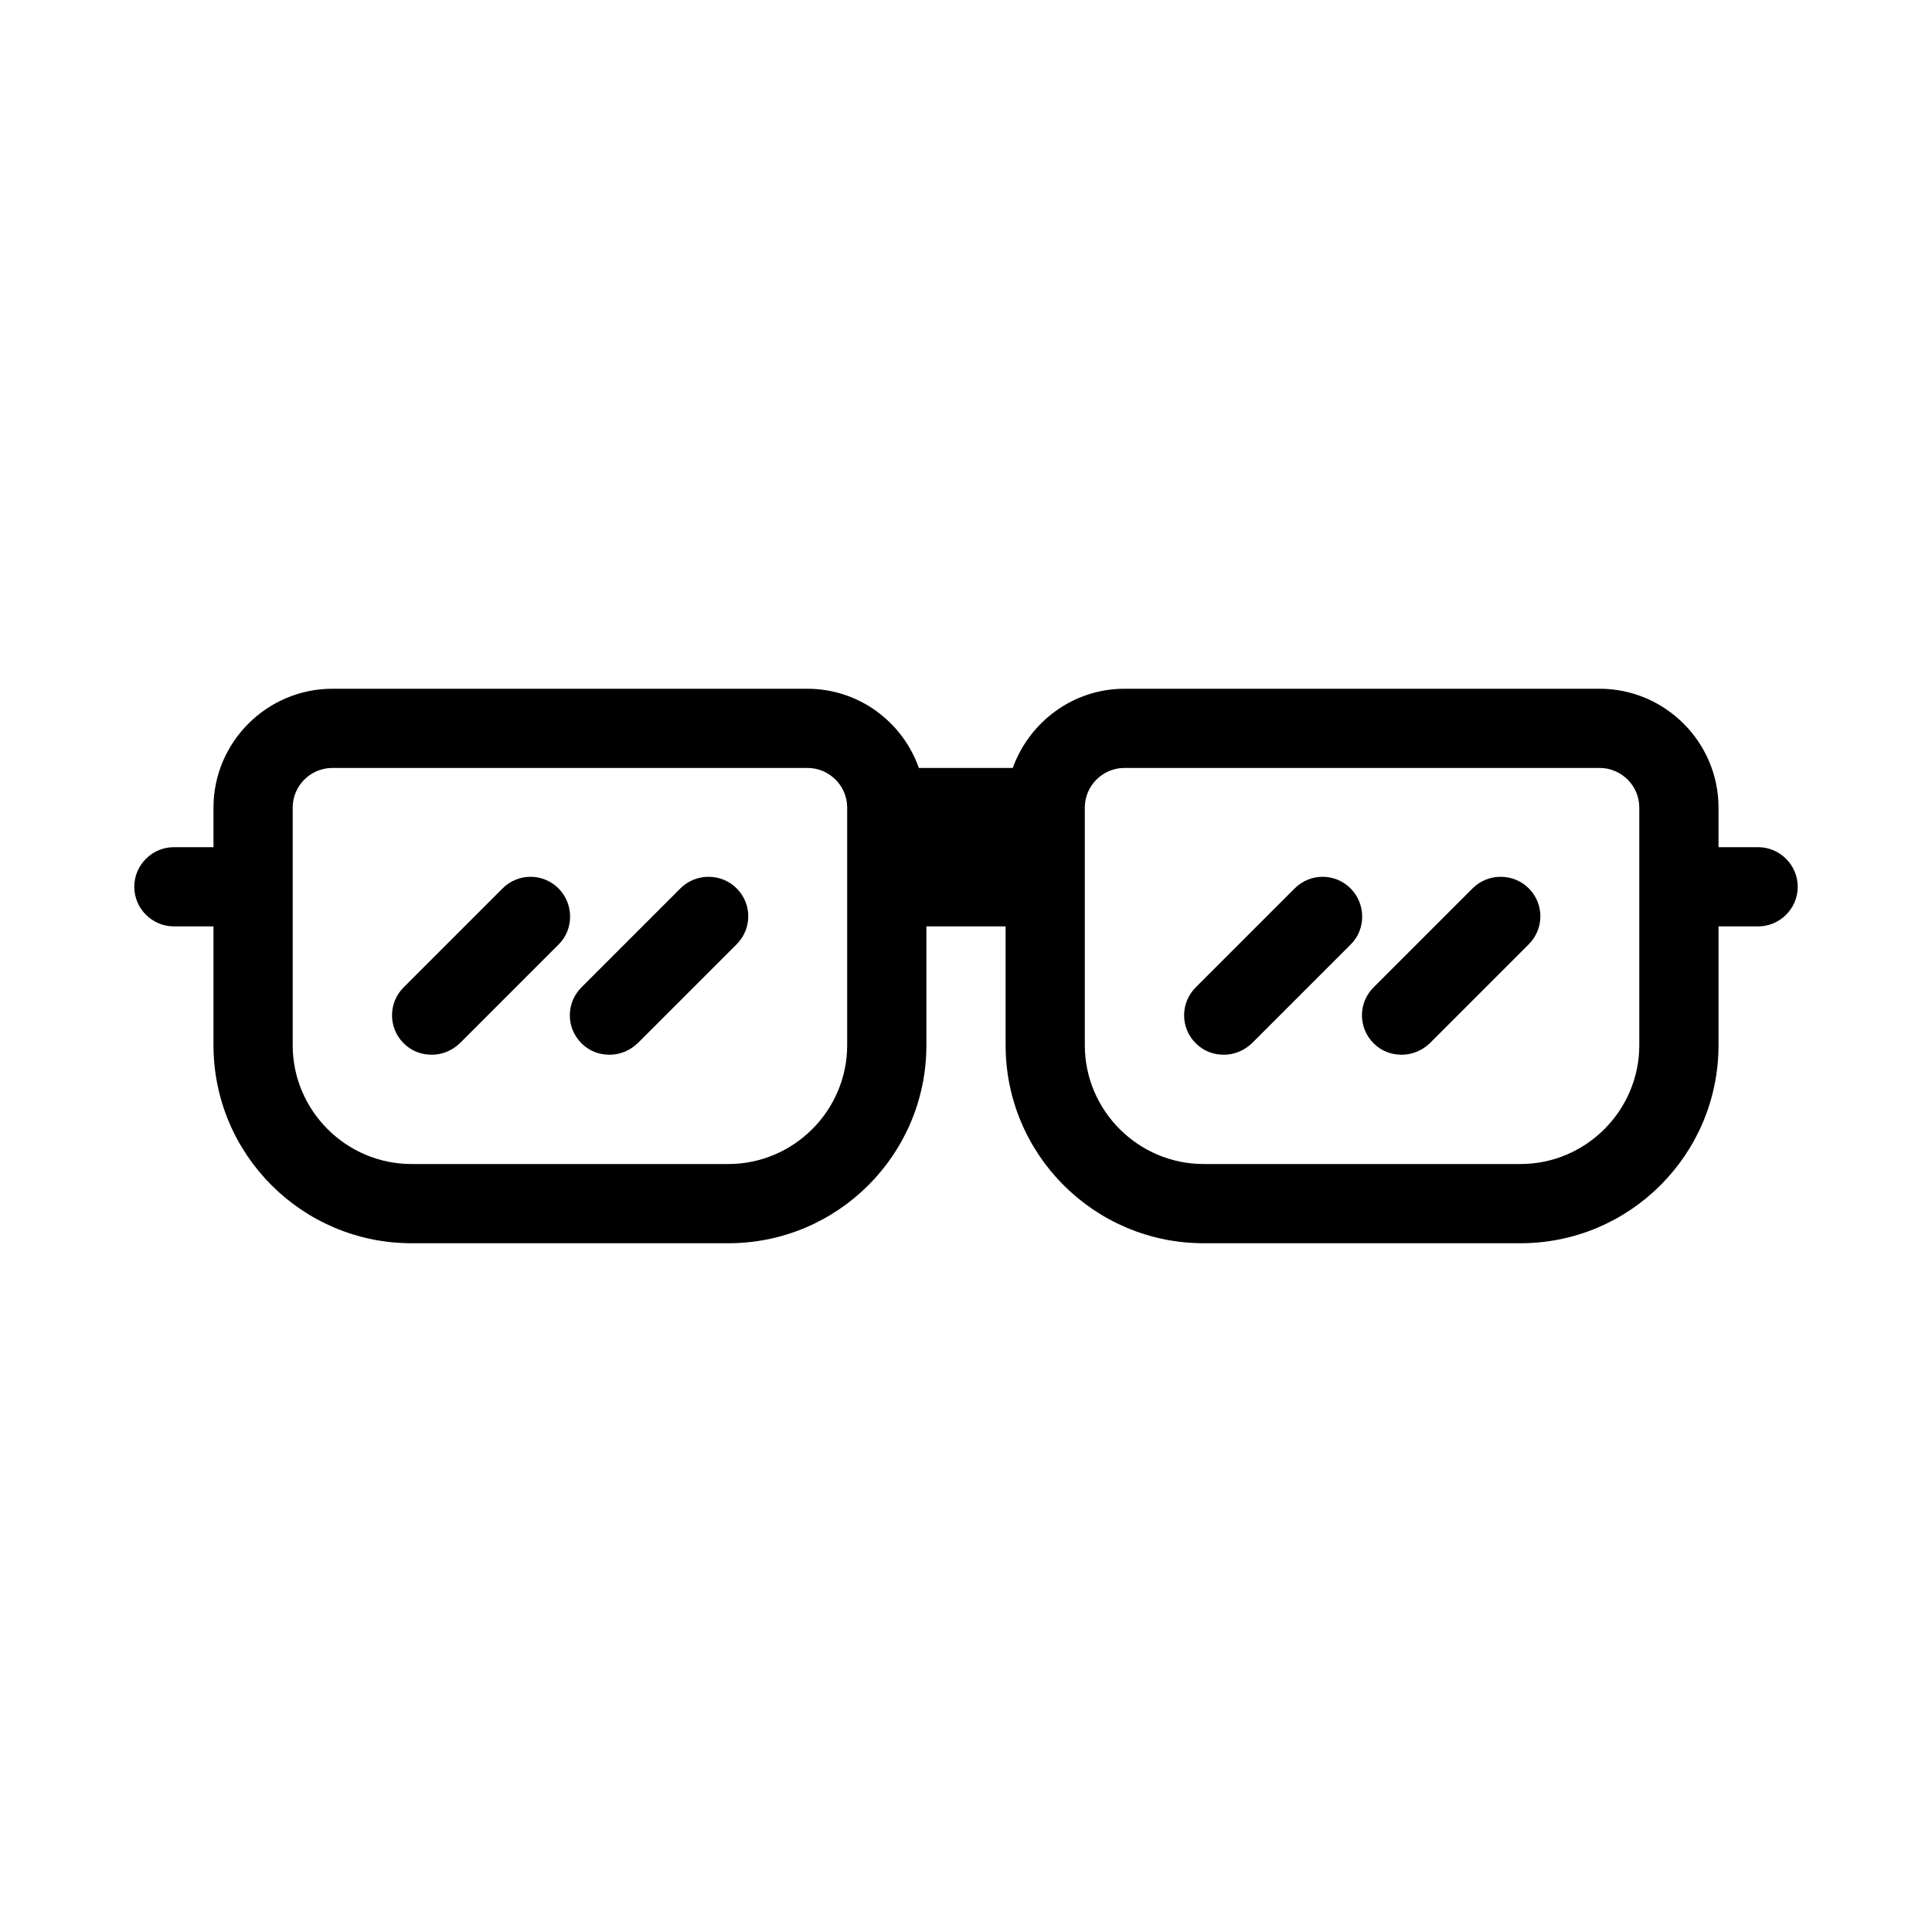 <?xml version="1.0" encoding="UTF-8"?>
<!-- Uploaded to: SVG Repo, www.svgrepo.com, Generator: SVG Repo Mixer Tools -->
<svg fill="#000000" width="800px" height="800px" version="1.1" viewBox="144 144 512 512" xmlns="http://www.w3.org/2000/svg">
 <g>
  <path d="m609.92 368.51h-10.496v-10.496c0-17.32-14.168-31.488-31.488-31.488h-125.95c-13.645 0-25.191 8.816-29.598 20.992h-24.875c-4.305-12.176-15.848-20.992-29.598-20.992h-125.85c-17.32 0-31.488 14.168-31.488 31.488v10.496h-10.496c-5.773 0-10.496 4.723-10.496 10.496 0 5.773 4.723 10.496 10.496 10.496h10.496v31.488c0 28.969 23.512 52.48 52.48 52.48h83.969c28.969 0 52.48-23.512 52.48-52.48v-31.488h20.992v31.488c0 28.969 23.512 52.48 52.48 52.48h83.969c28.969 0 52.48-23.512 52.48-52.48v-31.488h10.496c5.773 0 10.496-4.723 10.496-10.496-0.004-5.773-4.727-10.496-10.5-10.496zm-241.41 52.48c0 17.32-14.168 31.488-31.488 31.488h-83.969c-17.32 0-31.488-14.168-31.488-31.488v-62.977c0-5.773 4.723-10.496 10.496-10.496h125.95c5.773 0 10.496 4.723 10.496 10.496zm209.92 0c0 17.32-14.168 31.488-31.488 31.488h-83.969c-17.32 0-31.488-14.168-31.488-31.488v-62.977c0-5.773 4.723-10.496 10.496-10.496h125.95c5.773 0 10.496 4.723 10.496 10.496z"/>
  <path d="m292 379.43c-4.094-4.094-10.707-4.094-14.801 0l-26.238 26.238c-4.094 4.094-4.094 10.707 0 14.801 2.098 2.098 4.723 3.043 7.453 3.043 2.731 0 5.352-1.051 7.453-3.043l26.238-26.238c3.984-3.988 3.984-10.707-0.105-14.801z"/>
  <path d="m324.32 379.43-26.238 26.238c-4.094 4.094-4.094 10.707 0 14.801 2.098 2.098 4.723 3.043 7.453 3.043 2.731 0 5.352-1.051 7.453-3.043l26.238-26.238c4.094-4.094 4.094-10.707 0-14.801s-10.812-4.094-14.906 0z"/>
  <path d="m501.91 379.43c-4.094-4.094-10.707-4.094-14.801 0l-26.238 26.238c-4.094 4.094-4.094 10.707 0 14.801 2.098 2.098 4.723 3.043 7.453 3.043s5.352-1.051 7.453-3.043l26.238-26.238c3.988-3.988 3.988-10.707-0.105-14.801z"/>
  <path d="m534.24 379.43-26.238 26.238c-4.094 4.094-4.094 10.707 0 14.801 2.098 2.098 4.723 3.043 7.453 3.043s5.352-1.051 7.453-3.043l26.238-26.238c4.094-4.094 4.094-10.707 0-14.801s-10.812-4.094-14.906 0z"/>
 </g>
</svg>